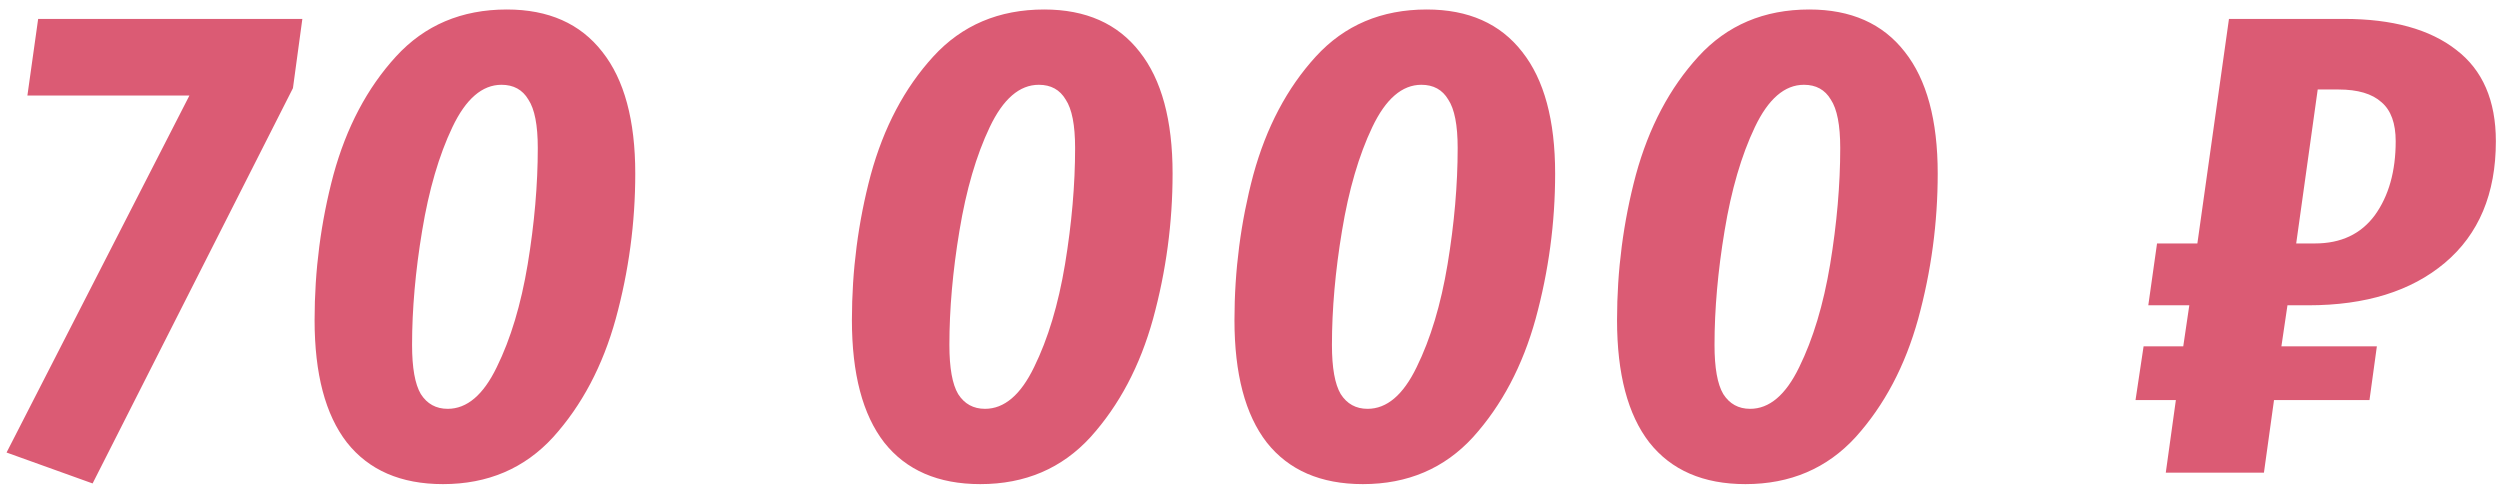 <?xml version="1.0" encoding="UTF-8"?> <svg xmlns="http://www.w3.org/2000/svg" width="238" height="47" viewBox="0 0 238 47" fill="none"> <path d="M28.784 1.8L27.888 8.392L8.816 46.024L0.624 43.08L18.032 9.096H2.608L3.632 1.8H28.784ZM48.253 0.904C43.944 0.904 40.424 2.397 37.693 5.384C34.962 8.371 32.978 12.125 31.741 16.648C30.546 21.128 29.949 25.736 29.949 30.472C29.949 35.592 30.973 39.475 33.021 42.12C35.112 44.765 38.162 46.088 42.173 46.088C46.44 46.088 49.938 44.595 52.669 41.608C55.4 38.579 57.384 34.824 58.621 30.344C59.858 25.821 60.477 21.213 60.477 16.52C60.477 11.443 59.432 7.581 57.341 4.936C55.25 2.248 52.221 0.904 48.253 0.904ZM47.741 8.072C48.893 8.072 49.746 8.541 50.301 9.48C50.898 10.376 51.197 11.912 51.197 14.088C51.197 17.587 50.877 21.277 50.237 25.16C49.597 29 48.616 32.264 47.293 34.952C46.013 37.597 44.456 38.92 42.621 38.92C41.512 38.92 40.658 38.451 40.061 37.512C39.506 36.573 39.229 35.016 39.229 32.84C39.229 29.427 39.549 25.8 40.189 21.96C40.829 18.077 41.789 14.792 43.069 12.104C44.349 9.416 45.906 8.072 47.741 8.072ZM99.406 0.904C95.096 0.904 91.576 2.397 88.846 5.384C86.115 8.371 84.131 12.125 82.894 16.648C81.699 21.128 81.102 25.736 81.102 30.472C81.102 35.592 82.126 39.475 84.174 42.12C86.264 44.765 89.315 46.088 93.326 46.088C97.592 46.088 101.091 44.595 103.822 41.608C106.552 38.579 108.536 34.824 109.774 30.344C111.011 25.821 111.63 21.213 111.63 16.52C111.63 11.443 110.584 7.581 108.494 4.936C106.403 2.248 103.374 0.904 99.406 0.904ZM98.894 8.072C100.046 8.072 100.899 8.541 101.454 9.48C102.051 10.376 102.35 11.912 102.35 14.088C102.35 17.587 102.03 21.277 101.39 25.16C100.75 29 99.768 32.264 98.445 34.952C97.165 37.597 95.608 38.92 93.773 38.92C92.664 38.92 91.811 38.451 91.213 37.512C90.659 36.573 90.382 35.016 90.382 32.84C90.382 29.427 90.701 25.8 91.341 21.96C91.981 18.077 92.942 14.792 94.222 12.104C95.501 9.416 97.059 8.072 98.894 8.072ZM135.826 0.904C131.516 0.904 127.996 2.397 125.265 5.384C122.535 8.371 120.551 12.125 119.313 16.648C118.119 21.128 117.521 25.736 117.521 30.472C117.521 35.592 118.545 39.475 120.593 42.12C122.684 44.765 125.735 46.088 129.745 46.088C134.012 46.088 137.511 44.595 140.242 41.608C142.972 38.579 144.956 34.824 146.194 30.344C147.431 25.821 148.049 21.213 148.049 16.52C148.049 11.443 147.004 7.581 144.913 4.936C142.823 2.248 139.794 0.904 135.826 0.904ZM135.313 8.072C136.465 8.072 137.319 8.541 137.874 9.48C138.471 10.376 138.77 11.912 138.77 14.088C138.77 17.587 138.45 21.277 137.809 25.16C137.17 29 136.188 32.264 134.865 34.952C133.585 37.597 132.028 38.92 130.193 38.92C129.084 38.92 128.231 38.451 127.634 37.512C127.079 36.573 126.801 35.016 126.801 32.84C126.801 29.427 127.121 25.8 127.761 21.96C128.401 18.077 129.361 14.792 130.641 12.104C131.922 9.416 133.479 8.072 135.313 8.072ZM172.246 0.904C167.936 0.904 164.416 2.397 161.686 5.384C158.955 8.371 156.971 12.125 155.734 16.648C154.539 21.128 153.942 25.736 153.942 30.472C153.942 35.592 154.966 39.475 157.014 42.12C159.104 44.765 162.155 46.088 166.166 46.088C170.432 46.088 173.931 44.595 176.662 41.608C179.392 38.579 181.376 34.824 182.614 30.344C183.851 25.821 184.47 21.213 184.47 16.52C184.47 11.443 183.424 7.581 181.334 4.936C179.243 2.248 176.214 0.904 172.246 0.904ZM171.734 8.072C172.886 8.072 173.739 8.541 174.294 9.48C174.891 10.376 175.19 11.912 175.19 14.088C175.19 17.587 174.87 21.277 174.23 25.16C173.59 29 172.608 32.264 171.286 34.952C170.006 37.597 168.448 38.92 166.614 38.92C165.504 38.92 164.651 38.451 164.054 37.512C163.499 36.573 163.222 35.016 163.222 32.84C163.222 29.427 163.542 25.8 164.182 21.96C164.822 18.077 165.782 14.792 167.062 12.104C168.342 9.416 169.899 8.072 171.734 8.072ZM217.19 32.968H226.278L225.574 38.088H216.486L215.526 45H206.182L207.142 38.088H203.302L204.07 32.968H207.846L208.422 29.064H204.518L205.35 23.176H209.19L212.198 1.8H223.142C227.75 1.8 231.313 2.781 233.83 4.744C236.347 6.664 237.606 9.565 237.606 13.448C237.606 18.44 235.985 22.301 232.742 25.032C229.542 27.72 225.211 29.064 219.75 29.064H217.766L217.19 32.968ZM220.646 8.52L218.598 23.176H220.39C222.865 23.176 224.763 22.28 226.086 20.488C227.409 18.653 228.07 16.307 228.07 13.448C228.07 11.741 227.622 10.504 226.726 9.736C225.83 8.925 224.465 8.52 222.63 8.52H220.646Z" fill="#DB5B74"></path> </svg> 